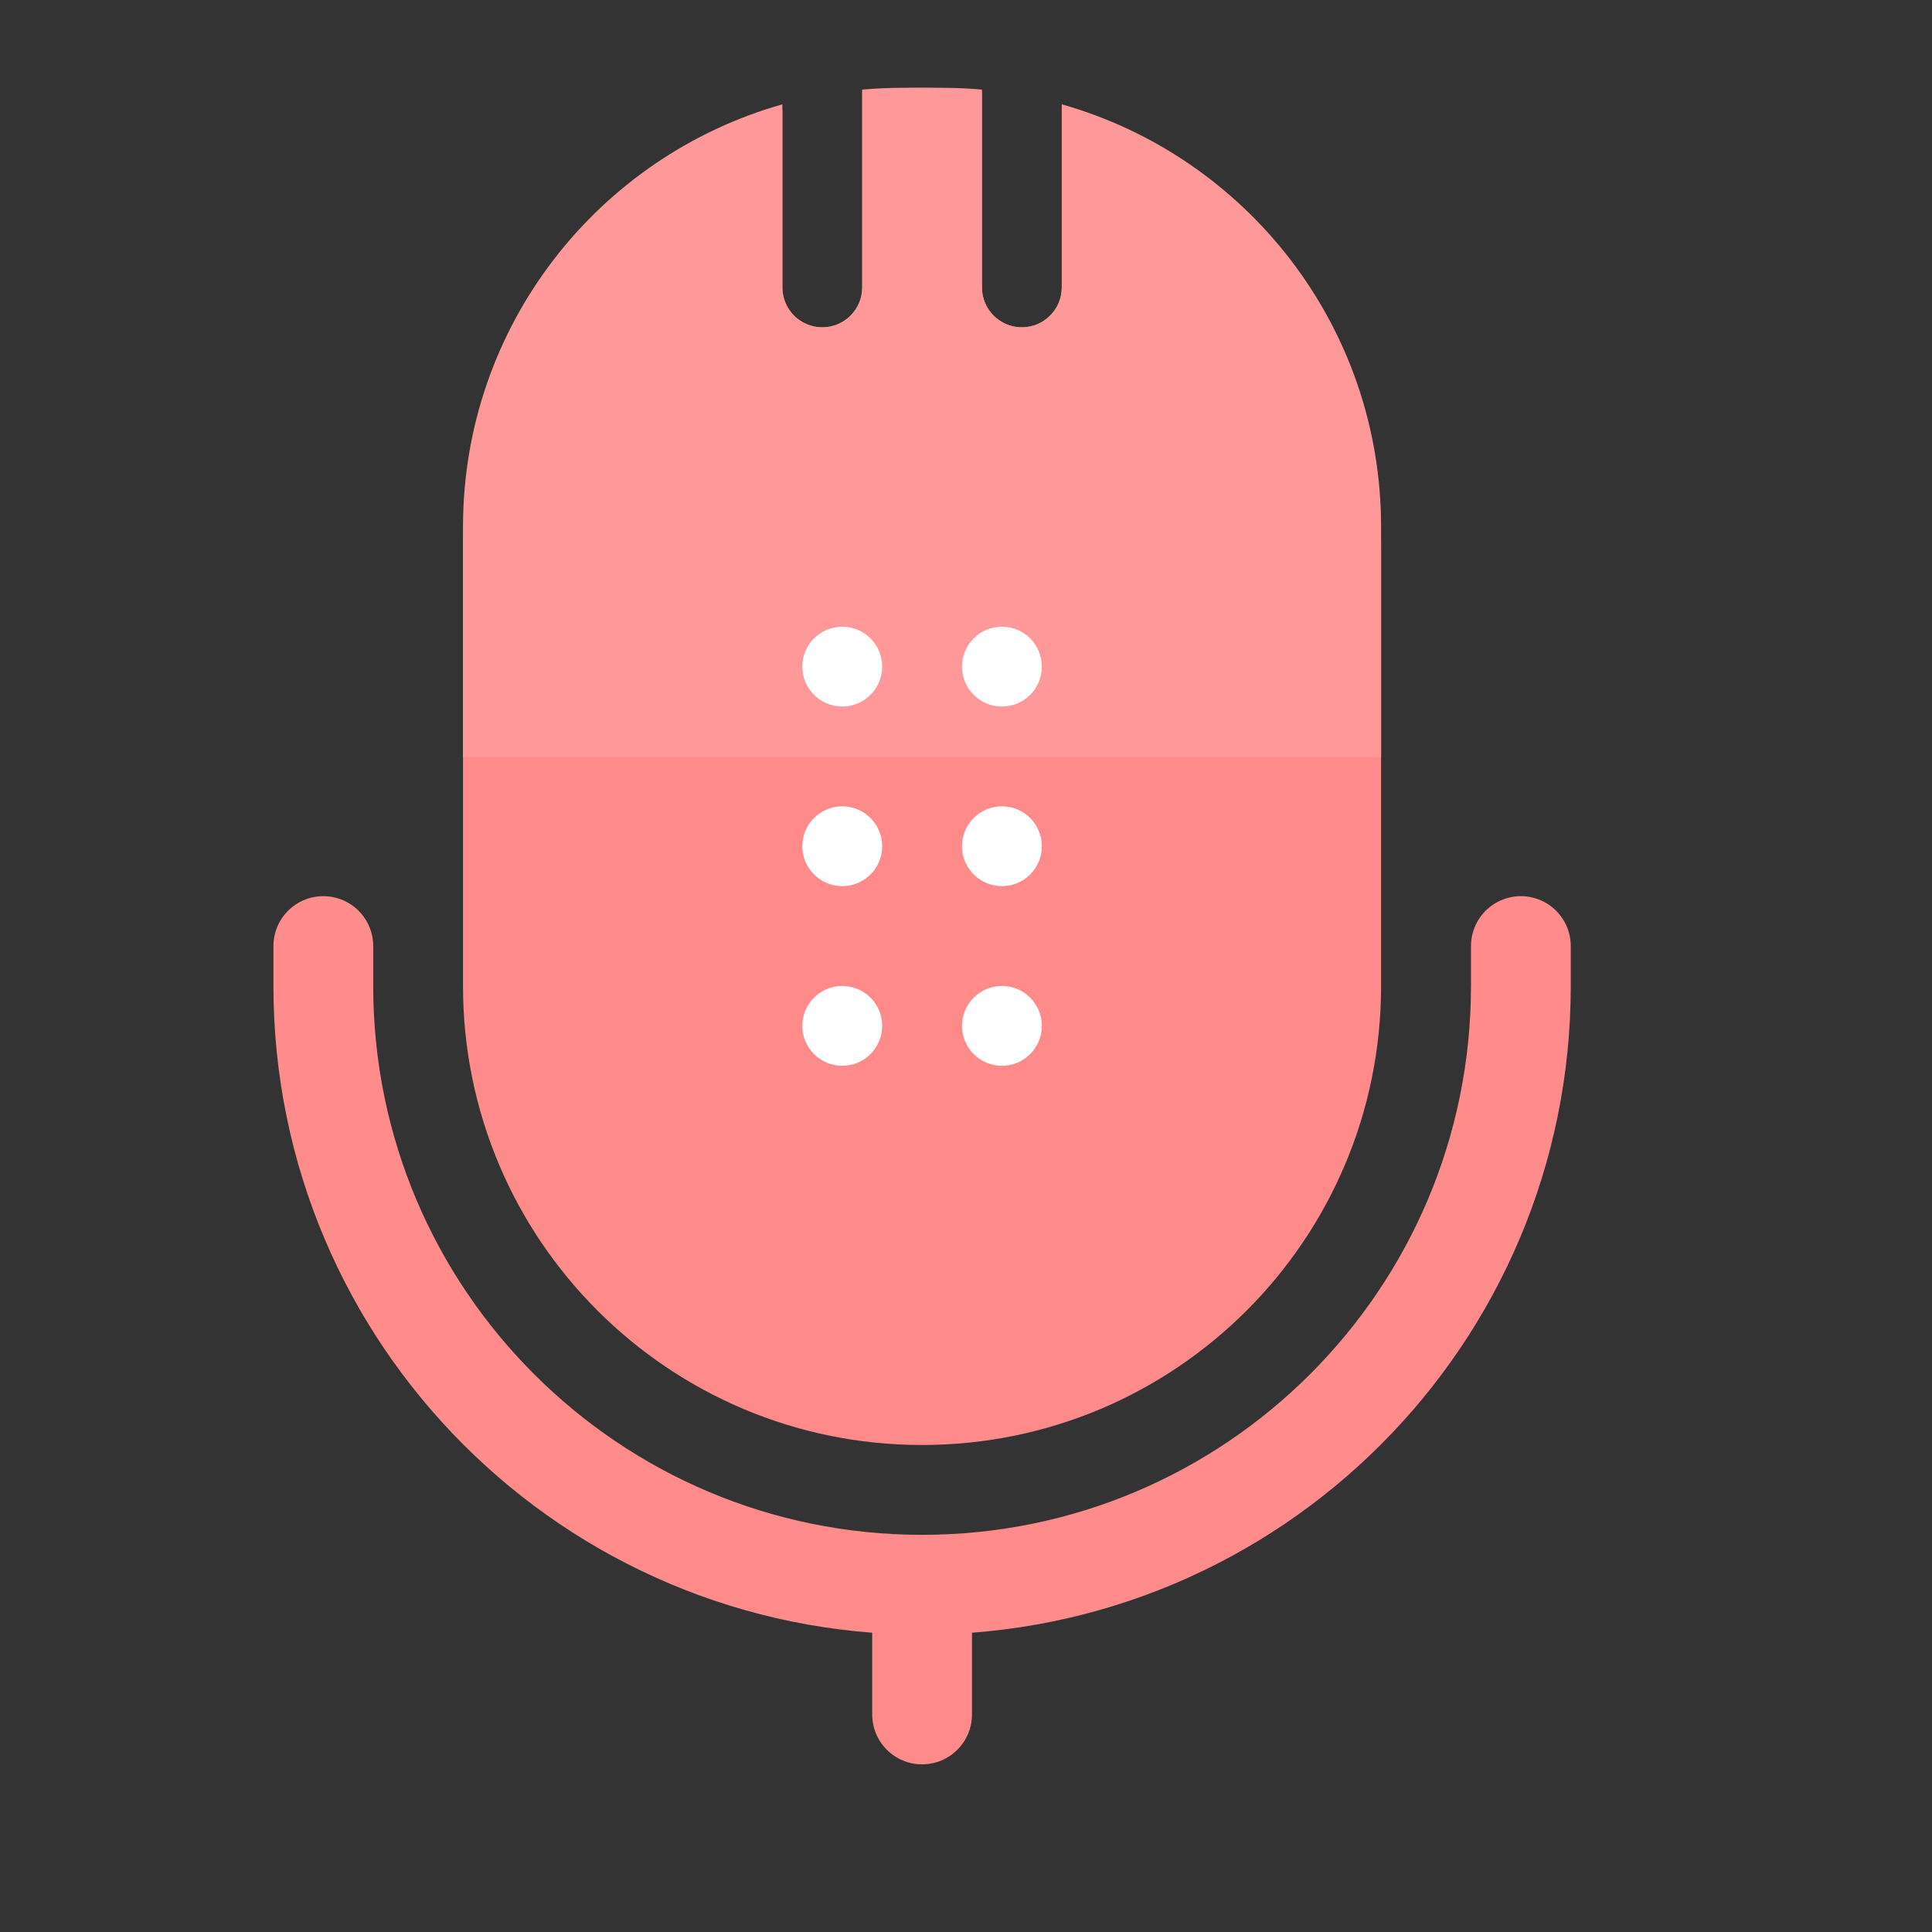 <svg width="40" height="40" viewBox="0 0 40 40" fill="none" xmlns="http://www.w3.org/2000/svg">
<rect x="0" y="0" width="40" height="40" fill="#333333" stroke="none"/>
<g clip-path="url(#clip0)">
<path fill-rule="evenodd" clip-rule="evenodd" d="M18.058 33.636H20.124V35.496C20.124 36.066 19.662 36.529 19.091 36.529C18.52 36.529 18.058 36.066 18.058 35.496V33.636Z" fill="#FF8A8A"/>
<path d="M31.488 19.587V20.413C31.488 27.26 25.938 32.81 19.091 32.81C12.245 32.81 6.694 27.26 6.694 20.413V19.587" stroke="#FF8B8B" stroke-width="2.066" stroke-linecap="round"/>
<path fill-rule="evenodd" clip-rule="evenodd" d="M19.09 1.818C19.511 1.818 19.924 1.846 20.33 1.898L20.33 5.95C20.33 6.407 20.7 6.777 21.156 6.777C21.613 6.777 21.983 6.407 21.983 5.95L21.983 2.267C25.818 3.49 28.594 7.082 28.594 11.322V20.413C28.594 25.662 24.339 29.917 19.09 29.917C13.841 29.917 9.586 25.662 9.586 20.413V11.322C9.586 7.082 12.363 3.49 16.198 2.266L16.198 5.95C16.198 6.407 16.568 6.777 17.024 6.777C17.481 6.777 17.851 6.407 17.851 5.95L17.851 1.898C18.257 1.845 18.67 1.818 19.09 1.818Z" fill="#FF8A8A"/>
<path fill-rule="evenodd" clip-rule="evenodd" d="M19.503 1.818C19.782 1.818 20.058 1.831 20.33 1.855L20.33 5.95C20.33 6.407 20.7 6.777 21.156 6.777C21.613 6.777 21.983 6.407 21.983 5.95L21.983 2.16C25.799 3.24 28.594 6.748 28.594 10.909V15.675H9.586V10.909C9.586 6.748 12.382 3.239 16.198 2.16L16.198 5.95C16.198 6.407 16.568 6.777 17.024 6.777C17.481 6.777 17.851 6.407 17.851 5.95L17.851 1.855C18.123 1.831 18.399 1.818 18.677 1.818H19.503Z" fill="#FF9999"/>
<path fill-rule="evenodd" clip-rule="evenodd" d="M17.438 20.413C17.894 20.413 18.264 20.783 18.264 21.24C18.264 21.696 17.894 22.066 17.438 22.066C16.981 22.066 16.611 21.696 16.611 21.24C16.611 20.783 16.981 20.413 17.438 20.413ZM20.744 20.413C21.2 20.413 21.57 20.783 21.57 21.24C21.57 21.696 21.2 22.066 20.744 22.066C20.287 22.066 19.917 21.696 19.917 21.24C19.917 20.783 20.287 20.413 20.744 20.413ZM17.438 16.694C17.894 16.694 18.264 17.064 18.264 17.521C18.264 17.977 17.894 18.347 17.438 18.347C16.981 18.347 16.611 17.977 16.611 17.521C16.611 17.064 16.981 16.694 17.438 16.694ZM20.744 16.694C21.2 16.694 21.57 17.064 21.57 17.521C21.57 17.977 21.2 18.347 20.744 18.347C20.287 18.347 19.917 17.977 19.917 17.521C19.917 17.064 20.287 16.694 20.744 16.694ZM17.438 12.975C17.894 12.975 18.264 13.345 18.264 13.802C18.264 14.258 17.894 14.628 17.438 14.628C16.981 14.628 16.611 14.258 16.611 13.802C16.611 13.345 16.981 12.975 17.438 12.975ZM20.744 12.975C21.2 12.975 21.57 13.345 21.57 13.802C21.57 14.258 21.2 14.628 20.744 14.628C20.287 14.628 19.917 14.258 19.917 13.802C19.917 13.345 20.287 12.975 20.744 12.975Z" fill="white"/>
</g>
<defs>
<clipPath id="clip0">
<rect width="27.273" height="34.711" fill="white" transform="translate(5.454 1.818)"/>
</clipPath>
</defs>
</svg>
